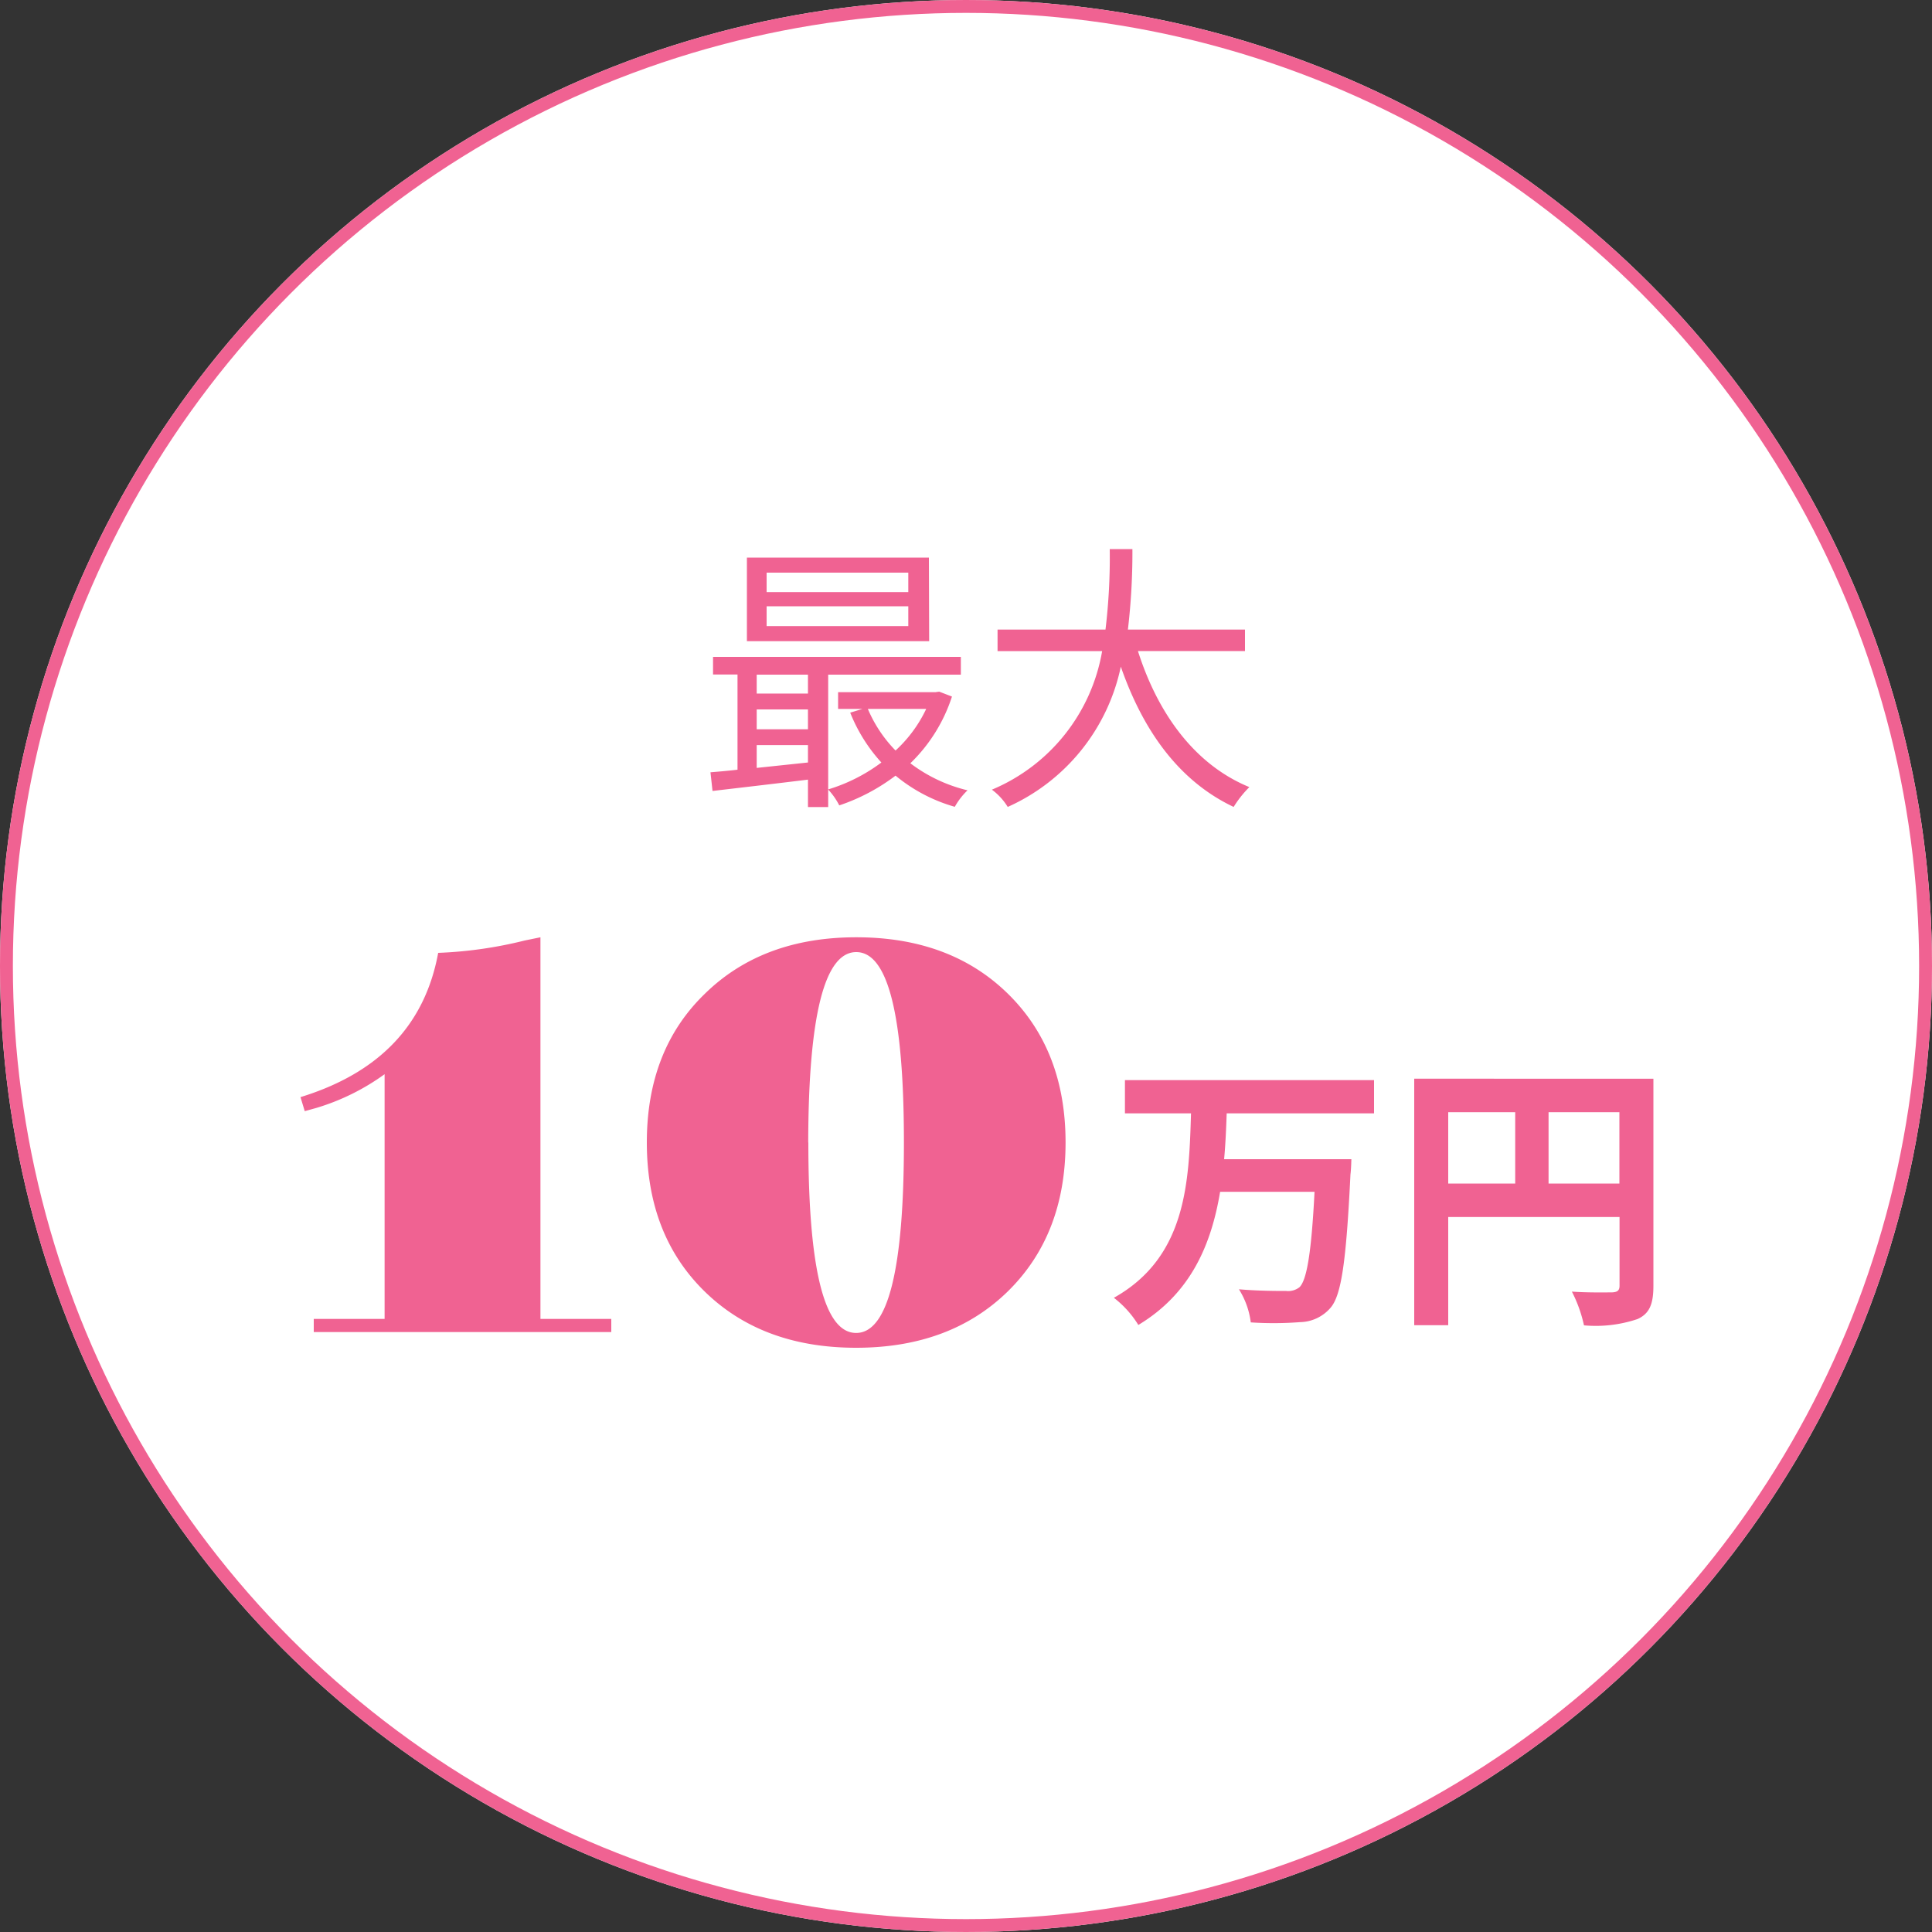 <svg xmlns="http://www.w3.org/2000/svg" viewBox="0 0 150 150">
  <rect x="0" y="0" width="150" height="150" fill="#333333" stroke="none"/>
  <g data-name="グループ 99212">
    <g data-name="楕円形 598" fill="#fff" stroke="#f06292">
      <circle cx="75" cy="75" r="75" stroke="none"/>
      <circle cx="75" cy="75" r="74.5" fill="none"/>
    </g>
    <g data-name="グループ 99188" fill="#f06292">
      <path data-name="パス 44489" d="M70.52 45.97h-11v-1.51h11Zm0 2.64h-11v-1.54h11Zm1.6-5.32H57.99v6.49h14.15Zm-.21 11.75a10.44 10.44 0 0 1-2.38 3.23 10.4 10.4 0 0 1-2.15-3.23Zm-13.16 2.81h3.98v1.35l-3.98.42Zm0-2.77h3.98v1.54h-3.98Zm3.98-2.7v1.47h-3.98v-1.47Zm10.19 1.32-.29.04h-7.56v1.3h1.89l-.95.29a12.68 12.68 0 0 0 2.42 3.87 13.33 13.33 0 0 1-4.13 2.09v-8.91h10.3V51H55.36v1.37h1.9v7.39c-.77.09-1.48.15-2.1.2l.16 1.45c2.05-.24 4.73-.55 7.41-.88v2.13h1.57v-1.36a5.37 5.37 0 0 1 .86 1.23 15.23 15.23 0 0 0 4.37-2.31 12.6 12.6 0 0 0 4.6 2.42 5.4 5.4 0 0 1 .99-1.28 11.9 11.9 0 0 1-4.44-2.1 12.57 12.57 0 0 0 3.23-5.18Zm23.74-3.15v-1.67h-9.09a51.08 51.08 0 0 0 .35-6.25h-1.76a46.86 46.86 0 0 1-.33 6.25h-8.38v1.67h8.12a14.28 14.28 0 0 1-8.56 10.76 4.72 4.72 0 0 1 1.23 1.34 15.4 15.4 0 0 0 8.78-10.89c1.74 5 4.53 8.89 8.76 10.89A8.41 8.41 0 0 1 97 61.11c-4.25-1.74-7.11-5.72-8.65-10.56Z"/>
      <g data-name="グループ 99187">
        <path data-name="パス 44490" d="M106.68 86.44v-2.58H87.34v2.58h5.13c-.16 5.3-.33 11.15-5.99 14.32a7.83 7.83 0 0 1 1.9 2.11c4.09-2.46 5.67-6.27 6.35-10.34h7.33c-.24 4.7-.6 6.86-1.17 7.41a1.42 1.42 0 0 1-1.03.29c-.66 0-2.16 0-3.67-.13a6.29 6.29 0 0 1 .92 2.57 26.9 26.9 0 0 0 3.83-.02 3.19 3.19 0 0 0 2.35-1.1c.86-.97 1.23-3.63 1.56-10.38.05-.33.07-1.17.07-1.17h-9.88c.11-1.19.16-2.4.2-3.56Zm13.55 5.45v-5.54h5.5v5.54Zm-7.79-5.54h5.2v5.54h-5.2Zm15.93-2.6H109.8v19.14h2.64v-8.4h13.3v5.33c0 .37-.16.5-.58.52-.44 0-1.87.03-3.12-.06a10.7 10.7 0 0 1 .94 2.62 10.16 10.16 0 0 0 4.16-.49c.92-.42 1.23-1.15 1.23-2.58Z"/>
        <path data-name="パス 44488" d="M29.86 102.4v-19a17.63 17.63 0 0 1-5.3 2.62l-.9.25-.33-1.09q9.15-2.81 10.69-11.2a32.72 32.72 0 0 0 6.72-.96l1.22-.25v29.63h5.5v1.02h-23.1v-1.02ZM54.7 77.18q4.48-4.41 11.78-4.41t11.77 4.38q4.48 4.39 4.48 11.55t-4.48 11.56q-4.48 4.38-11.78 4.38t-11.77-4.38q-4.48-4.39-4.48-11.56t4.48-11.52Zm8.06 11.52q0 14.79 3.71 14.79t3.71-14.79q0-14.78-3.7-14.78T62.75 88.7Z"/>
      </g>
    </g>
  </g>
</svg>
